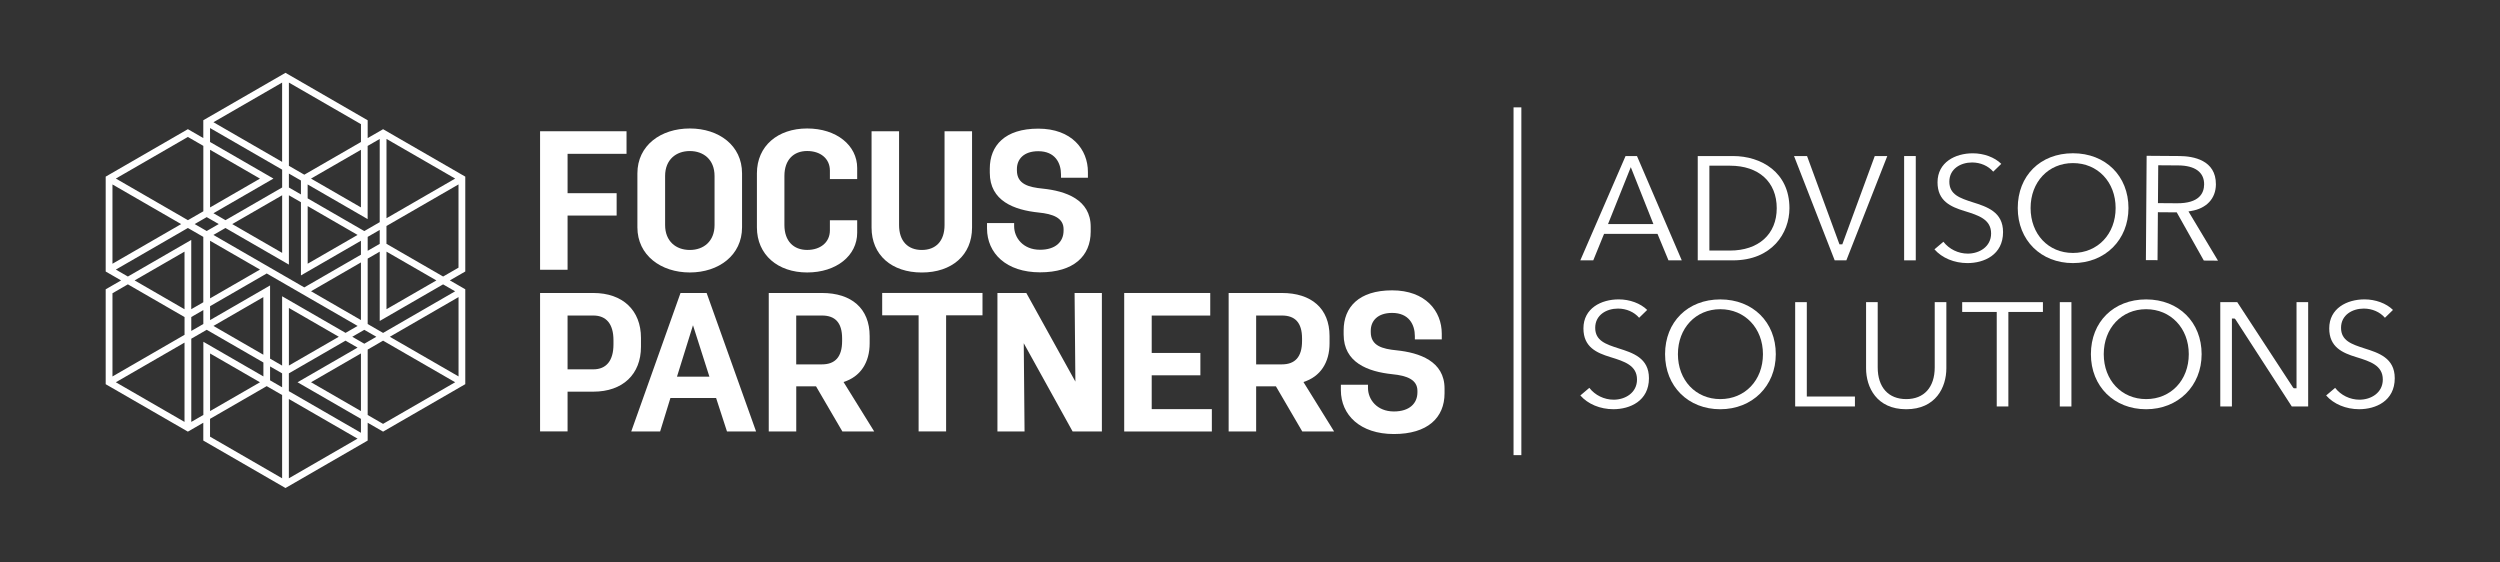 <?xml version="1.0" encoding="UTF-8"?>
<svg id="Layer_1" xmlns="http://www.w3.org/2000/svg" version="1.1" viewBox="0 0 720 162">
  <rect x="0" y="0" width="720" height="162" fill="#333333" stroke="none"/>
  <!-- Generator: Adobe Illustrator 29.6.1, SVG Export Plug-In . SVG Version: 2.1.1 Build 9)  -->
  <defs>
    <style>
      .st0 {
        fill: #fff;
      }
    </style>
  </defs>
  <path class="st0" d="M134,50.87l-23.67-13.66-4.44,2.56v-5.13l-23.67-13.67-23.67,13.66v5.13l-4.44-2.56-23.67,13.67v27.33l4.44,2.56-4.44,2.56v27.33l23.67,13.66,4.44-2.56v5.13l23.67,13.67,23.67-13.67v-5.13l4.44,2.56,23.67-13.67v-27.33l-4.44-2.56,4.44-2.56v-27.33ZM111.31,40.01l19.78,11.42-19.78,11.42v-22.84ZM111.31,72.47l14.37,8.29-14.37,8.29v-16.59ZM105.89,42.02l3.47-2v23.96l-4.44,2.57-.05-.03-16.27-9.39v-4.01l17.28,9.98v-21.08ZM109.36,66.22v4.01l-3.47,2v-4.01l3.47-2ZM102.98,67.66l-14.37,8.29v-16.59l14.37,8.3ZM89.58,51.43l14.37-8.29v16.59l-14.37-8.29ZM83.2,23.78l20.76,11.98v5.13l-.05.03-16.27,9.39-4.44-2.56v-23.96ZM86.67,51.99v4.01l-3.47-2v-4.01s3.47,2,3.47,2ZM83.2,76.19v-19.95l3.47,2v21.08l17.28-9.98v4.01l-.05.03-16.27,9.39-.05-.03-26.12-15.08,3.47-2,.05.03,18.21,10.51ZM103.95,75.59v16.59l-.14-.08-14.23-8.22,14.37-8.3ZM74.87,77.64l-14.37,8.29v-16.59l14.37,8.29ZM66.89,64.53l14.37-8.29v16.59l-14.37-8.29ZM81.25,23.78v22.84l-19.78-11.42,19.78-11.42ZM60.5,36.88l20.76,11.98v5.13l-.05.03-16.27,9.39-3.47-2,17.28-9.98-18.26-10.54v-4.01ZM60.5,43.14l14.37,8.3-14.37,8.3v-16.59ZM59.53,62.53l3.47,2-3.47,2-3.47-2,3.47-2ZM54.12,39.45l4.44,2.56v18.84l-4.44,2.56-.05-.03-20.71-11.96,20.75-11.98ZM32.39,53.12l19.78,11.42-19.78,11.42v-22.84ZM53.14,121.51l-.14-.08-19.64-11.34.14-.08,19.64-11.34v22.84ZM53.14,96.43l-.05.03-20.7,11.96v-23.96l.05-.03,4.39-2.54.05.03,16.27,9.39v5.13ZM53.14,89.06l-.14-.08-14.23-8.22,14.37-8.29v16.59ZM36.83,79.64l-3.47-2,20.75-11.98,4.44,2.56v18.83l-3.47,2v-19.95l-18.25,10.54ZM58.56,89.3v4.01l-3.47,2v-4.01l3.47-2ZM58.56,119.51l-3.47,2v-23.96l.05-.03,4.4-2.54.05.03,16.27,9.39v4.01l-.14-.08-17.15-9.9v21.08ZM61.47,93.87l14.37-8.3v16.59l-.14-.08-14.24-8.22ZM74.87,110.1l-14.37,8.29v-16.59l.14.08,14.24,8.22ZM81.25,137.75l-.14-.08-20.62-11.91v-5.13l.05-.03,16.27-9.39,4.44,2.56v23.96ZM81.25,111.54l-3.47-2v-4.01l3.47,2v4.01ZM81.25,85.33v19.96l-3.47-2v-21.08l-17.28,9.98v-4.01l.05-.03,16.27-9.39.05.03,26.12,15.08-3.47,2-.05-.03-18.21-10.51ZM97.57,96.99l-14.37,8.29v-16.59l.14.08,14.24,8.22ZM102.84,126.4l-19.65,11.35v-22.84l.14.08,19.65,11.34-.14.08ZM103.95,124.64l-.14-.08-20.62-11.9v-5.13l.05-.03,16.27-9.39,3.47,2-.14.08-17.15,9.9,18.26,10.54v4.01ZM103.95,118.39l-.14-.08-14.23-8.22,14.37-8.3v16.6ZM104.92,98.99l-3.47-2,3.47-2,3.47,2-3.47,2ZM110.33,122.08l-4.44-2.56v-18.84l.05-.03,4.39-2.54.05.03,20.71,11.95-20.76,11.98ZM132.06,108.41l-.14-.08-19.65-11.34.14-.08,19.65-11.35v22.84ZM131.09,83.89l-.14.08-20.62,11.91-4.44-2.56v-18.84l3.47-2v19.96l18.25-10.54,3.47,2ZM132.06,77.08l-4.44,2.56-.05-.03-16.27-9.39v-5.13l.05-.03,20.7-11.95v23.96Z"/>
  <g>
    <g>
      <path class="st0" d="M155.54,37.8h24.9v6.5h-16.98v11.34h14.13v6.44h-14.13v15.61h-7.92v-39.88Z"/>
      <path class="st0" d="M183.57,49.93c0-8.03,6.72-12.93,15.1-12.93s15.04,4.9,15.04,12.93v15.55c0,8.03-6.72,12.99-15.04,12.99s-15.1-4.96-15.1-12.99v-15.55ZM191.55,64.81c0,4.67,3.13,7.18,7.12,7.18s7.12-2.51,7.12-7.18v-14.13c0-4.73-3.19-7.18-7.12-7.18s-7.12,2.45-7.12,7.18v14.13Z"/>
      <path class="st0" d="M217.99,49.93c0-7.92,6.04-12.93,14.47-12.93s14.41,4.84,14.41,11.39v3.19h-7.86v-2.45c0-3.42-2.68-5.64-6.55-5.64s-6.55,2.51-6.55,7.18v14.13c0,4.67,2.68,7.18,6.55,7.18s6.55-2.22,6.55-5.64v-2.91h7.86v3.59c0,6.61-5.98,11.45-14.41,11.45s-14.47-5.07-14.47-12.99v-15.55Z"/>
      <path class="st0" d="M251.01,37.8h7.92v27.01c0,4.67,2.56,7.18,6.55,7.18s6.55-2.51,6.55-7.18v-27.01h7.92v27.75c0,7.92-5.81,12.93-14.47,12.93s-14.47-5.01-14.47-12.93v-27.75Z"/>
      <path class="st0" d="M284.26,64.24h7.81v.91c0,3.3,2.56,6.78,7.46,6.78,4.44,0,6.78-2.28,6.78-5.53v-.4c0-3.25-3.08-4.39-7.18-4.79-7.12-.74-14.07-3.36-14.07-11.45v-1.2c0-6.61,4.33-11.51,13.96-11.51s14.3,5.98,14.3,12.48v1.65h-7.75v-.91c0-3.36-1.71-6.72-6.55-6.72-4.16,0-6.15,2.28-6.15,5.13v.4c0,3.99,3.42,4.84,7.41,5.24,6.61.68,13.84,3.13,13.84,11v1.37c0,7.06-4.9,11.74-14.59,11.74s-15.27-5.47-15.27-12.65v-1.54Z"/>
    </g>
    <g>
      <path class="st0" d="M155.54,84.38h15.33c8.49,0,13.73,5.01,13.73,12.93v2.56c0,7.92-5.24,12.93-13.73,12.93h-7.41v11.45h-7.92v-39.88ZM170.87,106.37c3.76,0,5.81-2.51,5.81-7.18v-1.2c0-4.67-2.05-7.12-5.81-7.12h-7.41v15.5h7.41Z"/>
      <path class="st0" d="M195.99,84.38h7.52l14.24,39.88h-8.38l-3.13-9.63h-13.16l-2.96,9.63h-8.32l14.19-39.88ZM204.31,108.48l-4.73-14.81-4.61,14.81h9.34Z"/>
      <path class="st0" d="M221.4,84.38h15.33c8.49,0,13.73,4.44,13.73,12.42v2.11c0,5.47-2.62,9.57-7.52,11.11l8.83,14.24h-9.17l-7.58-12.99h-5.7v12.99h-7.92v-39.88ZM236.72,104.94c3.76,0,5.81-2.11,5.81-6.72v-.74c0-4.61-2.05-6.61-5.81-6.61h-7.41v14.07h7.41Z"/>
      <path class="st0" d="M264.55,90.81h-10.48v-6.44h28.89v6.44h-10.48v33.44h-7.92v-33.44Z"/>
      <path class="st0" d="M287.26,84.38h8.32l14.13,25.52-.23-25.52h7.86v39.88h-8.43l-14.07-25.41.23,25.41h-7.81v-39.88Z"/>
      <path class="st0" d="M323.77,84.38h24.78v6.5h-16.86v10.77h14.02v6.44h-14.02v9.74h17.32v6.44h-25.24v-39.88Z"/>
      <path class="st0" d="M353.85,84.38h15.33c8.49,0,13.73,4.44,13.73,12.42v2.11c0,5.47-2.62,9.57-7.52,11.11l8.83,14.24h-9.17l-7.58-12.99h-5.7v12.99h-7.92v-39.88ZM369.18,104.94c3.76,0,5.81-2.11,5.81-6.72v-.74c0-4.61-2.05-6.61-5.81-6.61h-7.41v14.07h7.41Z"/>
      <path class="st0" d="M386.17,110.81h7.81v.91c0,3.3,2.56,6.78,7.46,6.78,4.44,0,6.78-2.28,6.78-5.53v-.4c0-3.25-3.08-4.39-7.18-4.79-7.12-.74-14.07-3.36-14.07-11.45v-1.2c0-6.61,4.33-11.51,13.96-11.51s14.3,5.98,14.3,12.48v1.65h-7.75v-.91c0-3.36-1.71-6.72-6.55-6.72-4.16,0-6.15,2.28-6.15,5.13v.4c0,3.99,3.42,4.84,7.41,5.24,6.61.68,13.84,3.13,13.84,11v1.37c0,7.06-4.9,11.74-14.59,11.74s-15.27-5.47-15.27-12.65v-1.54Z"/>
    </g>
  </g>
  <rect class="st0" x="435.9" y="30.92" width="2.25" height="100.16"/>
  <g>
    <path class="st0" d="M480.52,74.98h3.83l-12.9-30.04h-3.29l-13.03,30.04h3.73l3.11-7.63h15.39l3.16,7.63ZM463.11,64.53l6.56-16.39,6.51,16.39h-13.08Z"/>
    <path class="st0" d="M499.11,44.94h-10.16v30.04h10.16c11.16,0,16.25-7.79,16.25-15.02,0-10.38-8.16-15.02-16.25-15.02ZM498.23,72.16h-5.93v-24.44h5.93c8.31,0,13.47,4.69,13.47,12.24s-5.29,12.2-13.47,12.2Z"/>
    <polygon class="st0" points="531.75 74.98 543.54 44.94 539.93 44.94 530.59 70.36 529.76 70.36 520.43 44.94 516.68 44.94 528.39 74.98 531.75 74.98"/>
    <rect class="st0" x="548.39" y="44.94" width="3.35" height="30.04"/>
    <path class="st0" d="M559.71,69.62l-2.59,2.19c2.18,2.49,5.7,3.96,9.52,3.96,4.73,0,10.24-2.34,10.24-8.93,0-5.83-4.66-7.3-8.77-8.6-3.61-1.17-6.7-2.18-6.7-5.91s3.29-5.54,6.54-5.54c2.43,0,4.67.98,6.1,2.65l2.32-2.25c-1.91-1.89-5.01-3.04-8.2-3.04-5.06,0-10.16,2.58-10.16,8.36,0,5.4,3.81,7.04,7.72,8.25l.17.05c3.88,1.21,7.54,2.34,7.54,6.43,0,3.81-3.38,5.8-6.72,5.8-2.74,0-5.37-1.29-7.01-3.41Z"/>
    <path class="st0" d="M597.01,75.77c9.26,0,15.99-6.67,15.99-15.86s-6.57-15.77-15.99-15.77-15.9,6.48-15.9,15.77,6.69,15.86,15.9,15.86ZM597.01,46.97c7.12,0,12.29,5.44,12.29,12.94s-5.17,12.94-12.29,12.94-12.2-5.44-12.2-12.94,5.13-12.94,12.2-12.94Z"/>
    <path class="st0" d="M634.69,75.04l4.09.03-8.5-14.18.72-.12c4.47-.72,7.15-3.58,7.18-7.66.05-7.04-6.55-8.14-10.49-8.17l-9.46-.07-.21,30.04,3.35.02.1-13.81,5.43.04,7.79,13.86ZM621.56,47.6l5.8.04c4.81.03,7.45,1.97,7.43,5.46-.02,2.51-1.39,5.48-7.81,5.44l-5.49-.04.08-10.9Z"/>
    <path class="st0" d="M466.12,100.32c-3.61-1.17-6.7-2.18-6.7-5.91s3.29-5.54,6.55-5.54c2.43,0,4.67.98,6.1,2.65l2.32-2.26c-1.91-1.89-5.01-3.04-8.2-3.04-5.06,0-10.16,2.58-10.16,8.36,0,5.4,3.81,7.04,7.72,8.25l.17.05c3.88,1.21,7.54,2.34,7.54,6.43,0,3.81-3.38,5.8-6.72,5.8-2.74,0-5.37-1.29-7.01-3.41l-2.59,2.19c2.18,2.49,5.7,3.96,9.52,3.96,4.73,0,10.24-2.34,10.24-8.93,0-5.83-4.66-7.3-8.77-8.6Z"/>
    <path class="st0" d="M495.44,86.23c-9.36,0-15.9,6.48-15.9,15.77s6.69,15.86,15.9,15.86,15.99-6.67,15.99-15.86-6.57-15.77-15.99-15.77ZM495.44,114.94c-7.07,0-12.2-5.44-12.2-12.94s5.13-12.95,12.2-12.95,12.29,5.44,12.29,12.95-5.17,12.94-12.29,12.94Z"/>
    <polygon class="st0" points="520.36 87.02 517.01 87.02 517.01 117.06 534.22 117.06 534.22 114.2 520.36 114.2 520.36 87.02"/>
    <path class="st0" d="M540.78,105.81v-18.79h-3.35v19.06c0,5.43,3.03,11.78,11.56,11.78s11.56-6.35,11.56-11.78v-19.06h-3.35v18.79c0,5.72-3.07,9.13-8.21,9.13s-8.21-3.41-8.21-9.13Z"/>
    <polygon class="st0" points="575.06 117.06 578.41 117.06 578.41 89.84 588.36 89.84 588.36 87.02 565.11 87.02 565.11 89.84 575.06 89.84 575.06 117.06"/>
    <rect class="st0" x="593.22" y="87.02" width="3.35" height="30.05"/>
    <path class="st0" d="M618.08,86.23c-9.36,0-15.9,6.48-15.9,15.77s6.69,15.86,15.9,15.86,15.99-6.67,15.99-15.86-6.57-15.77-15.99-15.77ZM618.08,114.94c-7.07,0-12.2-5.44-12.2-12.94s5.13-12.95,12.2-12.95,12.29,5.44,12.29,12.95-5.17,12.94-12.29,12.94Z"/>
    <polygon class="st0" points="639.44 87.02 639.44 117.06 642.79 117.06 642.79 91.73 643.55 91.73 643.79 91.95 660.03 117.06 664.75 117.06 664.75 87.02 661.4 87.02 661.4 111.83 660.64 111.83 660.4 111.61 644.33 87.02 639.44 87.02"/>
    <path class="st0" d="M680.92,100.32c-3.61-1.17-6.7-2.18-6.7-5.91s3.29-5.54,6.54-5.54c2.43,0,4.67.98,6.1,2.65l2.32-2.26c-1.91-1.89-5.01-3.04-8.2-3.04-5.06,0-10.16,2.58-10.16,8.36,0,5.4,3.81,7.04,7.72,8.25l.17.05c3.88,1.21,7.54,2.34,7.54,6.43,0,3.81-3.38,5.8-6.72,5.8-2.74,0-5.37-1.29-7.01-3.41l-2.59,2.19c2.18,2.49,5.7,3.96,9.52,3.96,4.73,0,10.24-2.34,10.24-8.93,0-5.83-4.66-7.3-8.77-8.6Z"/>
  </g>
</svg>